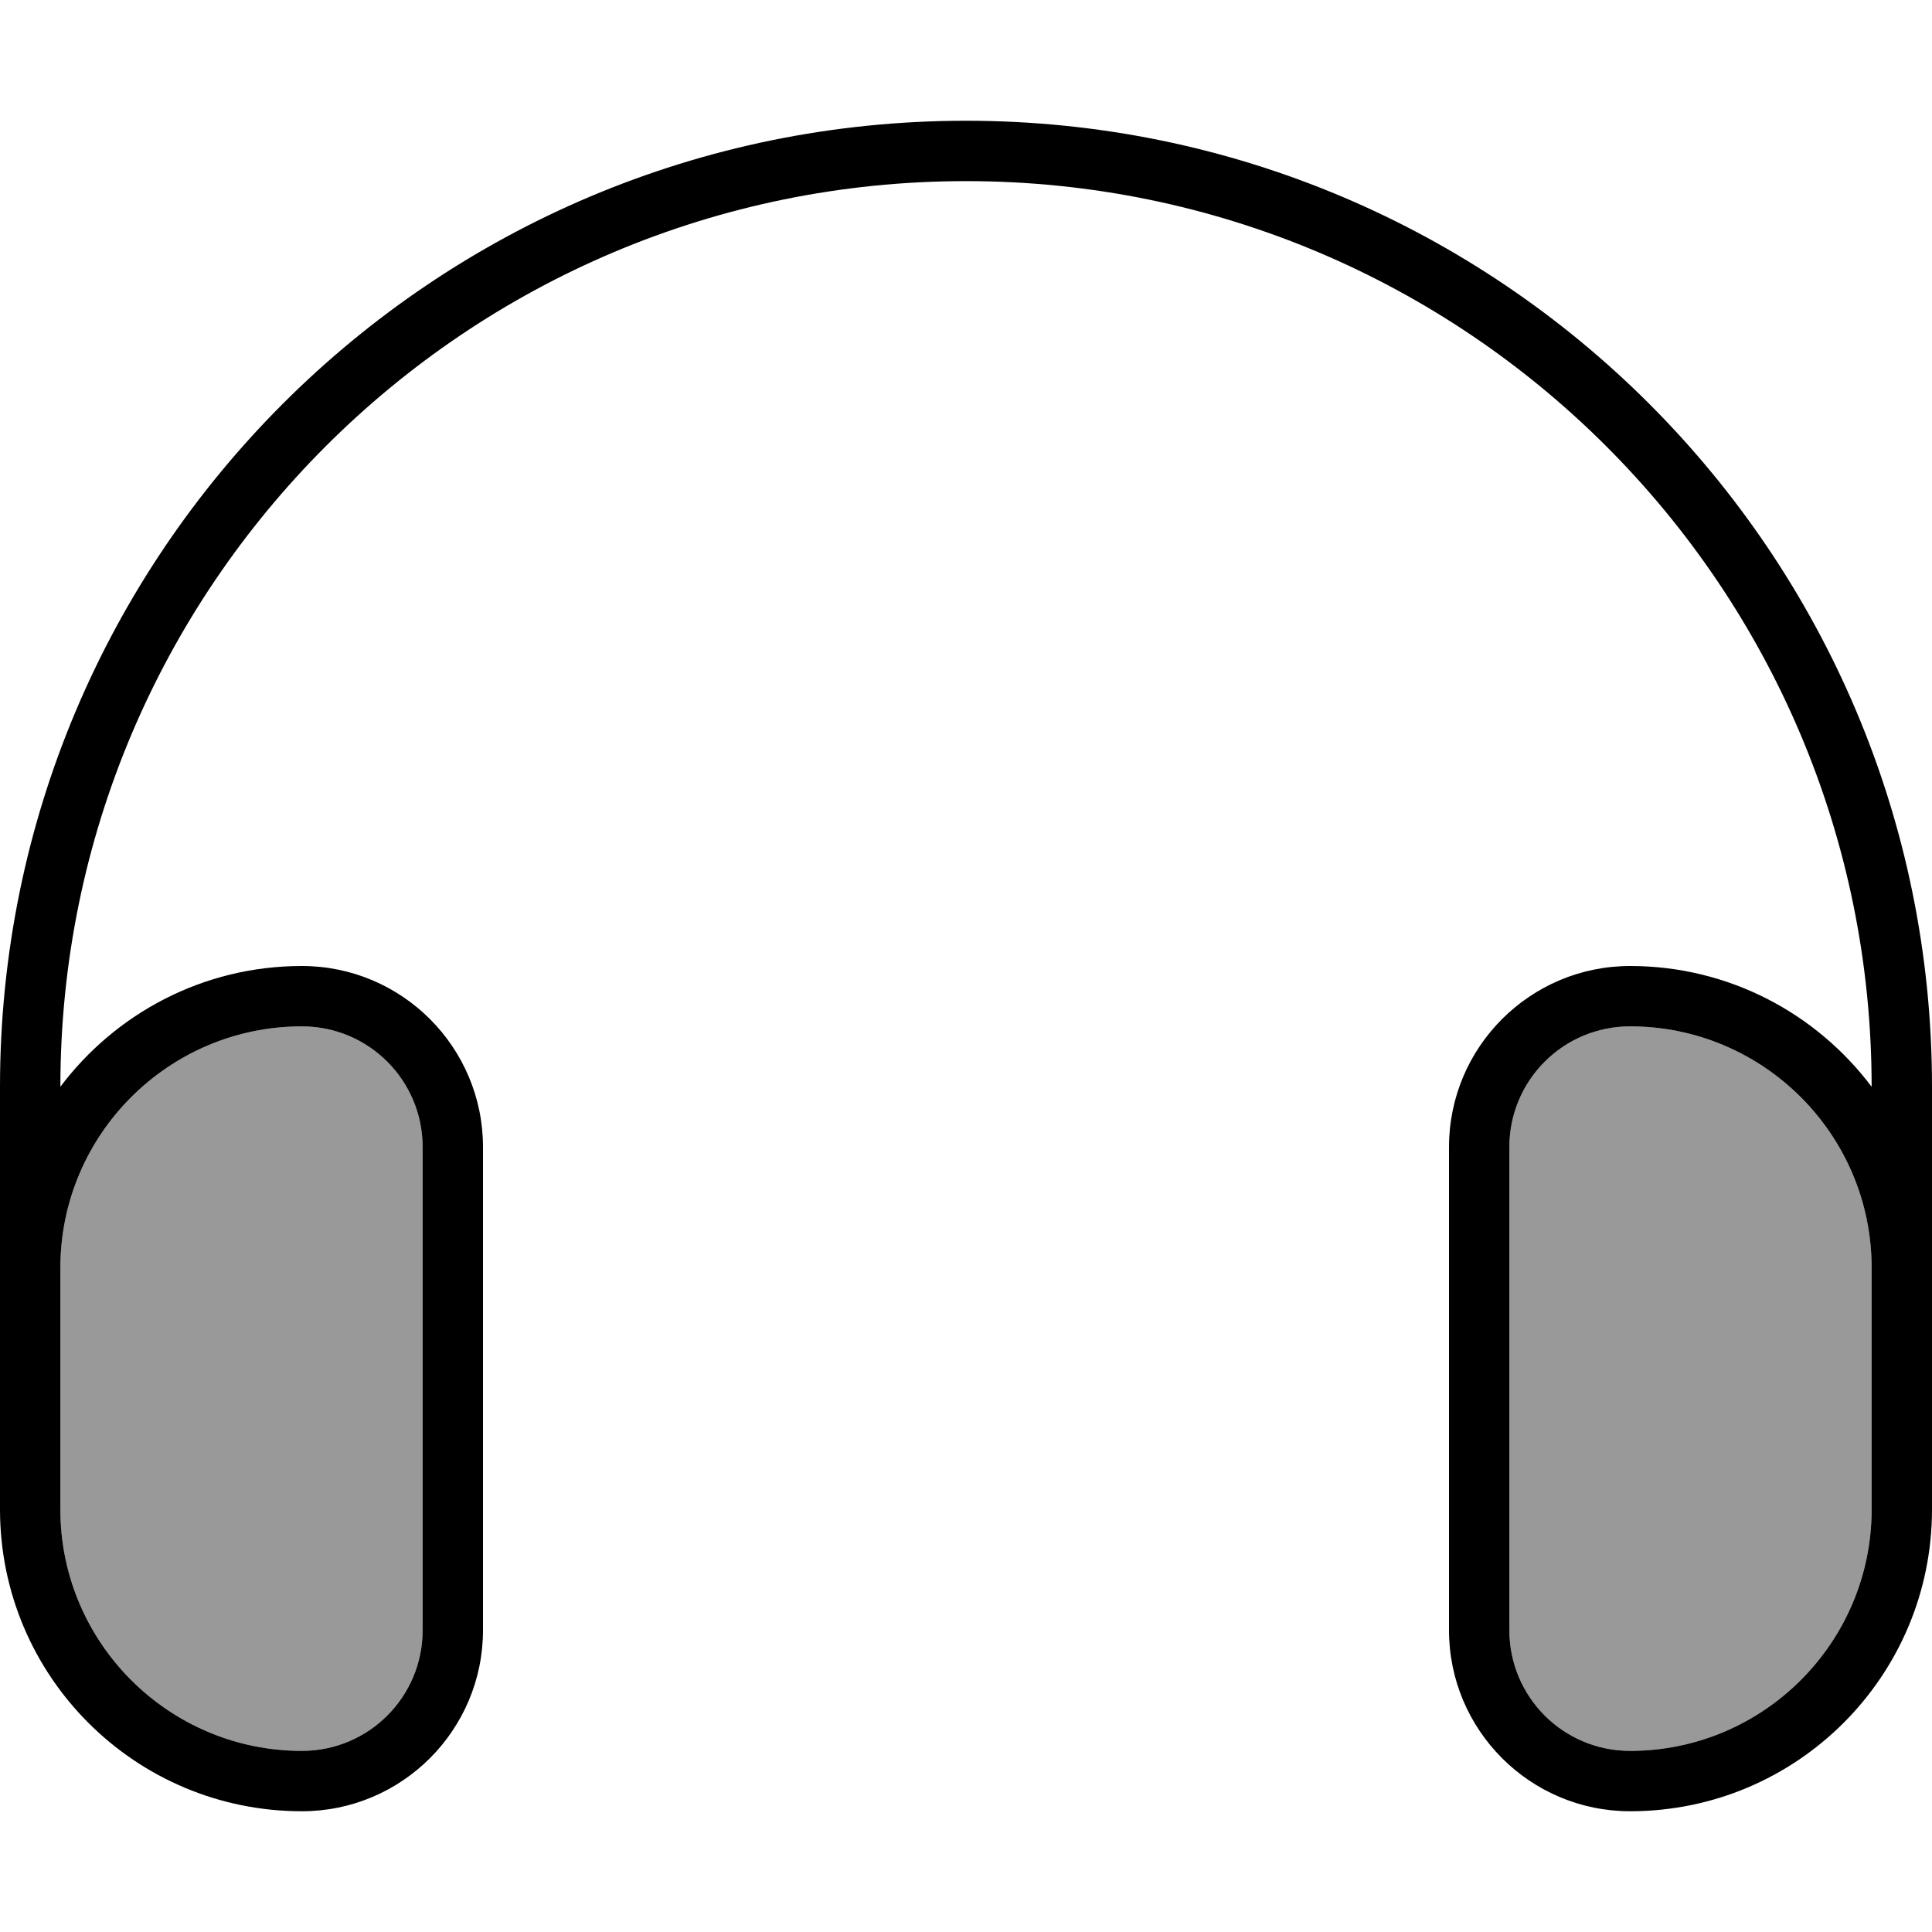 <svg xmlns="http://www.w3.org/2000/svg" viewBox="0 0 512 512"><!--! Font Awesome Pro 6.7.2 by @fontawesome - https://fontawesome.com License - https://fontawesome.com/license (Commercial License) Copyright 2024 Fonticons, Inc. --><defs><style>.fa-secondary{opacity:.4}</style></defs><path class="fa-secondary" d="M16 336c0-35.3 28.7-64 64-64c17.7 0 32 14.3 32 32l0 128c0 17.7-14.3 32-32 32c-35.3 0-64-28.7-64-64l0-32 0-32zm384-32c0-17.7 14.3-32 32-32c35.3 0 64 28.7 64 64l0 32 0 32c0 35.3-28.7 64-64 64c-17.7 0-32-14.3-32-32l0-128z"/><path class="fa-primary" d="M16 288C16 155.4 123.5 48 256 48s240 107.4 240 240c-14.6-19.4-37.8-32-64-32c-26.5 0-48 21.5-48 48l0 128c0 26.5 21.5 48 48 48c44.2 0 80-35.8 80-80l0-32 0-32 0-48C512 146.6 397.4 32 256 32S0 146.6 0 288l0 48 0 32 0 32c0 44.2 35.8 80 80 80c26.5 0 48-21.5 48-48l0-128c0-26.5-21.5-48-48-48c-26.2 0-49.4 12.6-64 32zm0 48c0-35.3 28.7-64 64-64c17.7 0 32 14.3 32 32l0 128c0 17.7-14.3 32-32 32c-35.3 0-64-28.7-64-64l0-32 0-32zm480 0l0 32 0 32c0 35.3-28.7 64-64 64c-17.7 0-32-14.3-32-32l0-128c0-17.7 14.3-32 32-32c35.3 0 64 28.7 64 64z"/></svg>